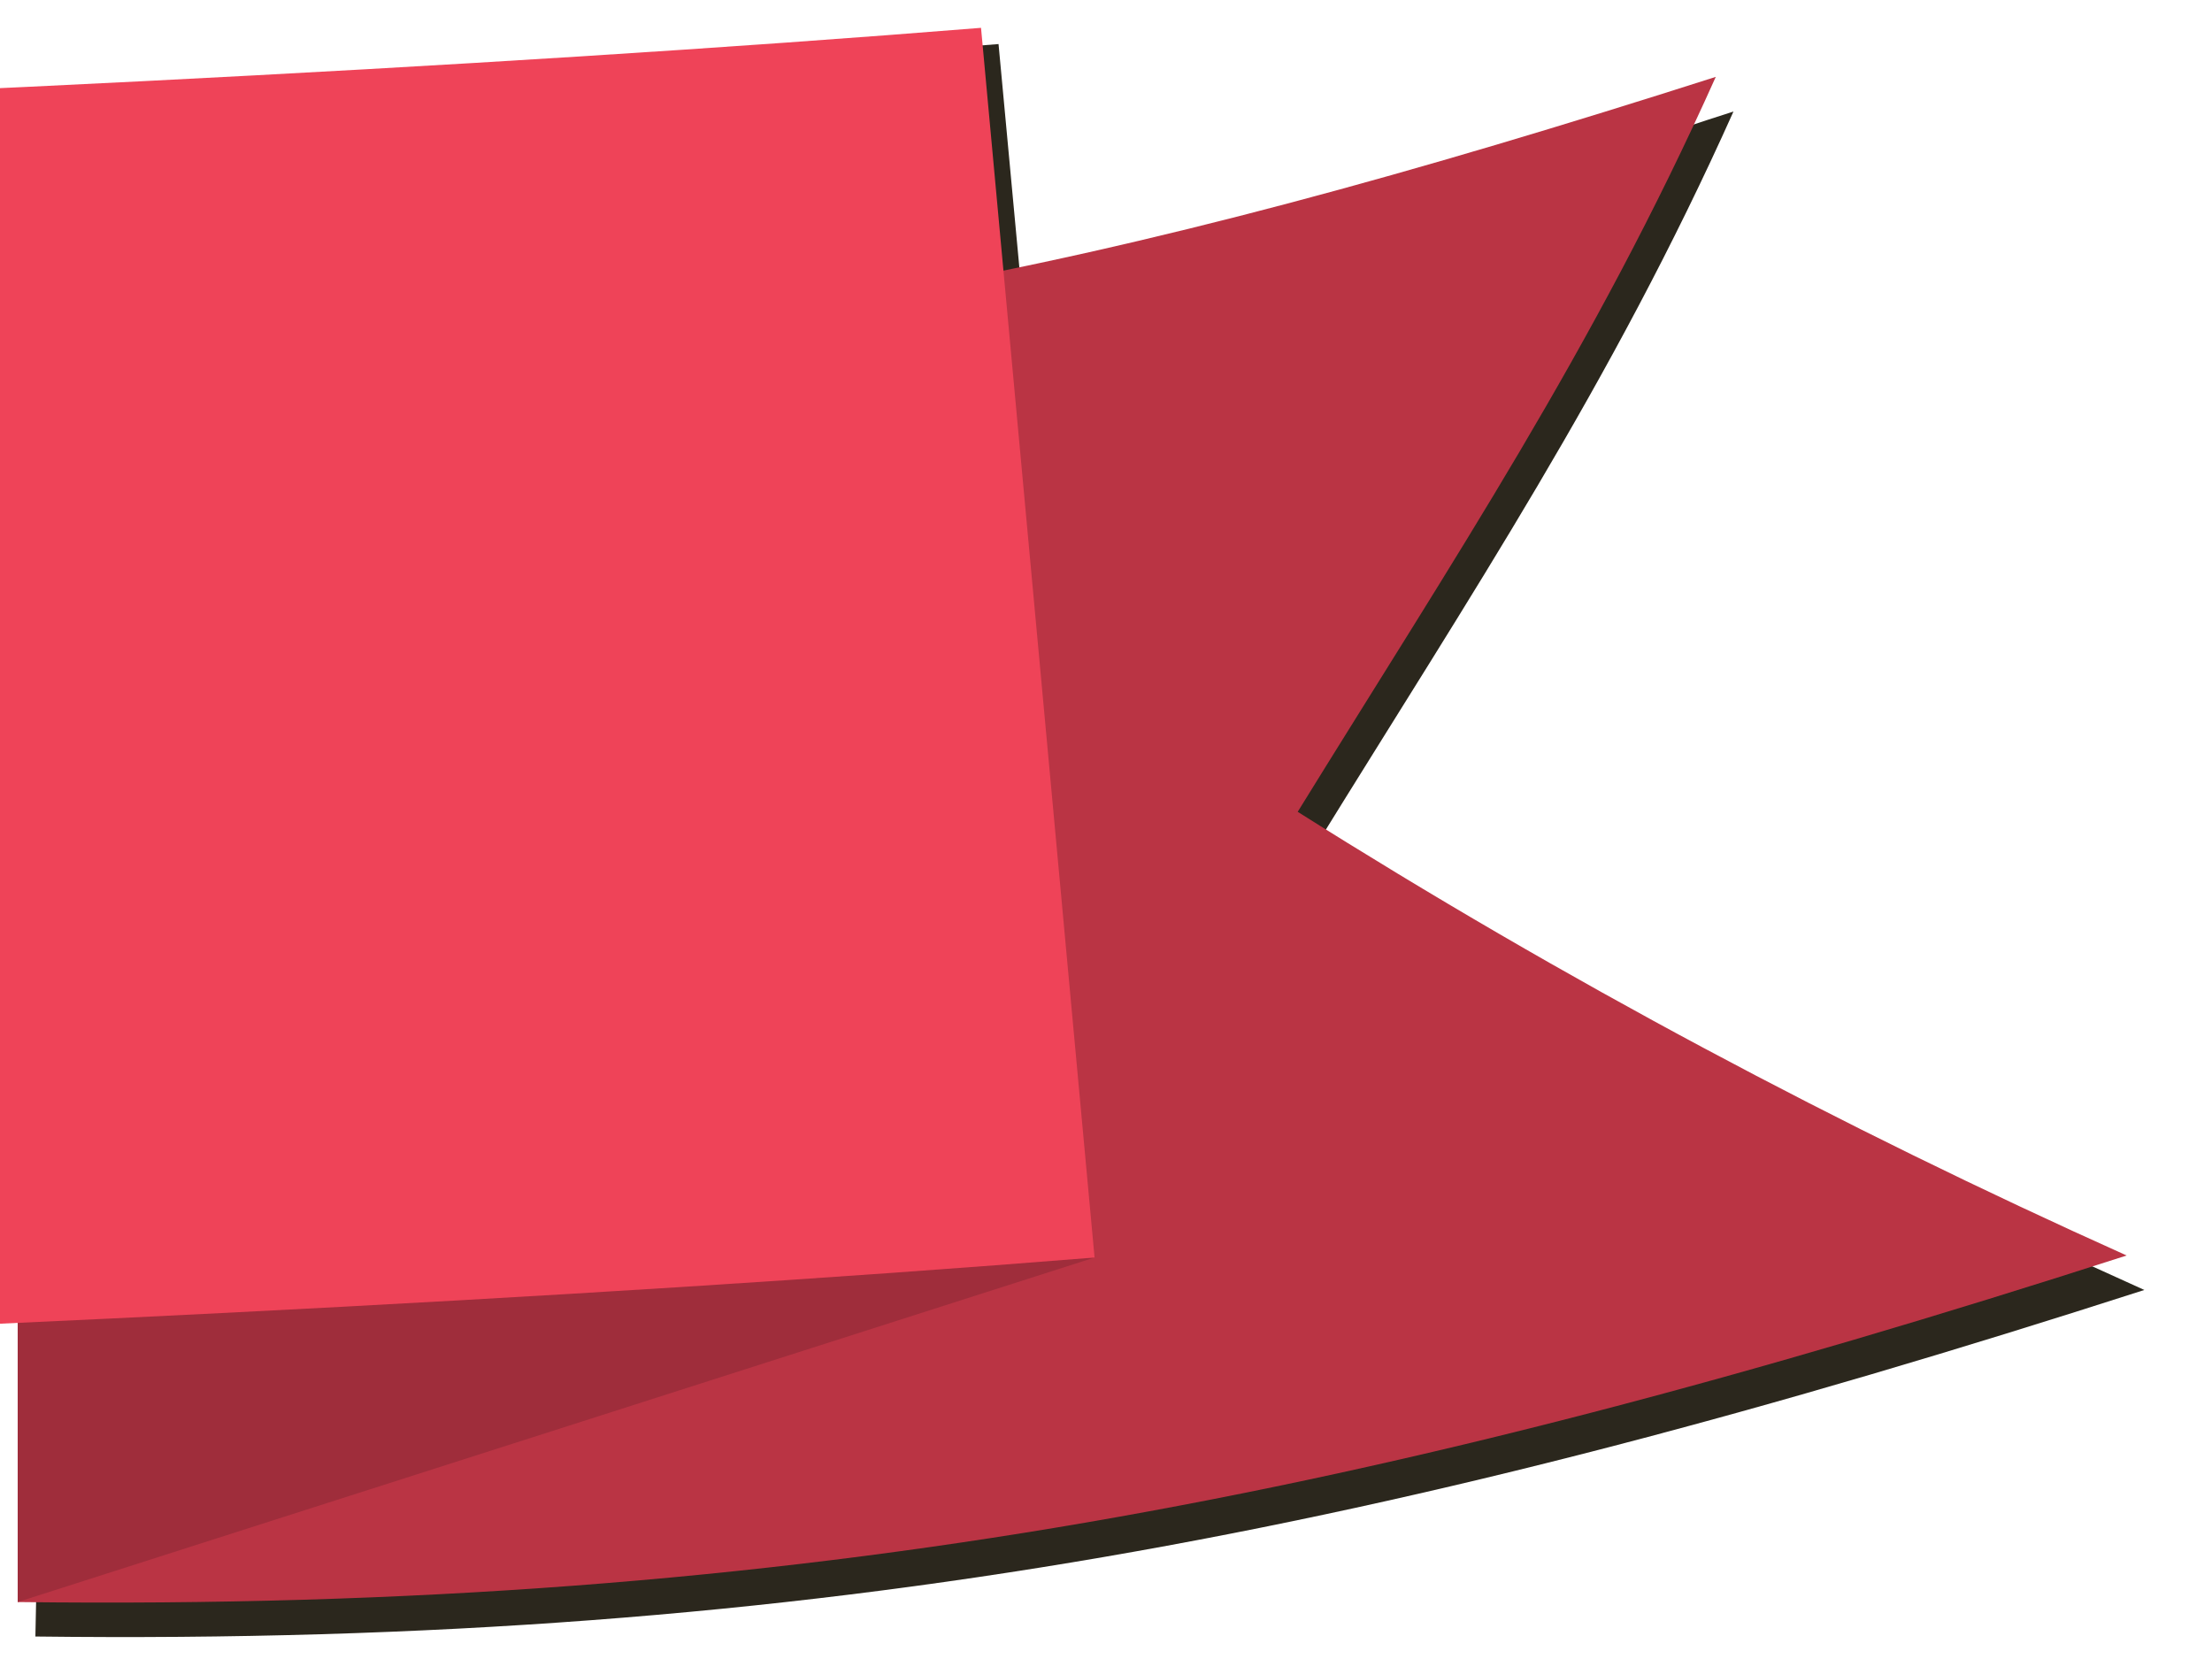 <?xml version="1.0" encoding="UTF-8"?><svg id="Ribbon" xmlns="http://www.w3.org/2000/svg" preserveAspectRatio="none" viewBox="0 0 120 90"><defs><style>.cls-1{fill:#2b271d;}.cls-1,.cls-2,.cls-3,.cls-4{stroke-width:0px;}.cls-2{fill:#ba3444;}.cls-3{fill:#9f2d3b;}.cls-4{fill:#ef4358;}</style></defs><path class="cls-1" d="M71.36,45.92c8.52-13.8,16.05-25.07,22.68-39.87-16.01,5.12-22.14,8.93-38.46,11.47l-1.41-15.13c-15.04,1.21-32.33,2.26-50.61,3.14l-1.34,68c-.1,4.34-.2,10.74-.3,15.25,42.55.52,73.9-5.76,114.41-18.8-15.61-7-30.5-14.94-44.97-24.07Z"/><path class="cls-2" d="M2.54,19.36c34.45.36,57.72-4.7,90.54-15.19-6.63,14.8-14.16,26.07-22.68,39.87,14.47,9.13,29.36,17.06,44.97,24.07-40.51,13.04-71.86,19.32-114.41,18.8.53-23.47,1.06-44.07,1.58-67.54Z"/><polygon class="cls-3" points=".96 86.91 59.38 68.22 .96 68.23 .96 86.91"/><path class="cls-4" d="M-140.26,75.09c-57.67,0-144.27-2.36-201.46-5.02l6.23-68.7c55.13,2.49,139.64,6.77,195.24,6.77S-1.34,5.91,53.22,1.51l6.16,66.71c-56.6,4.56-142.58,6.87-199.64,6.87Z"/></svg>